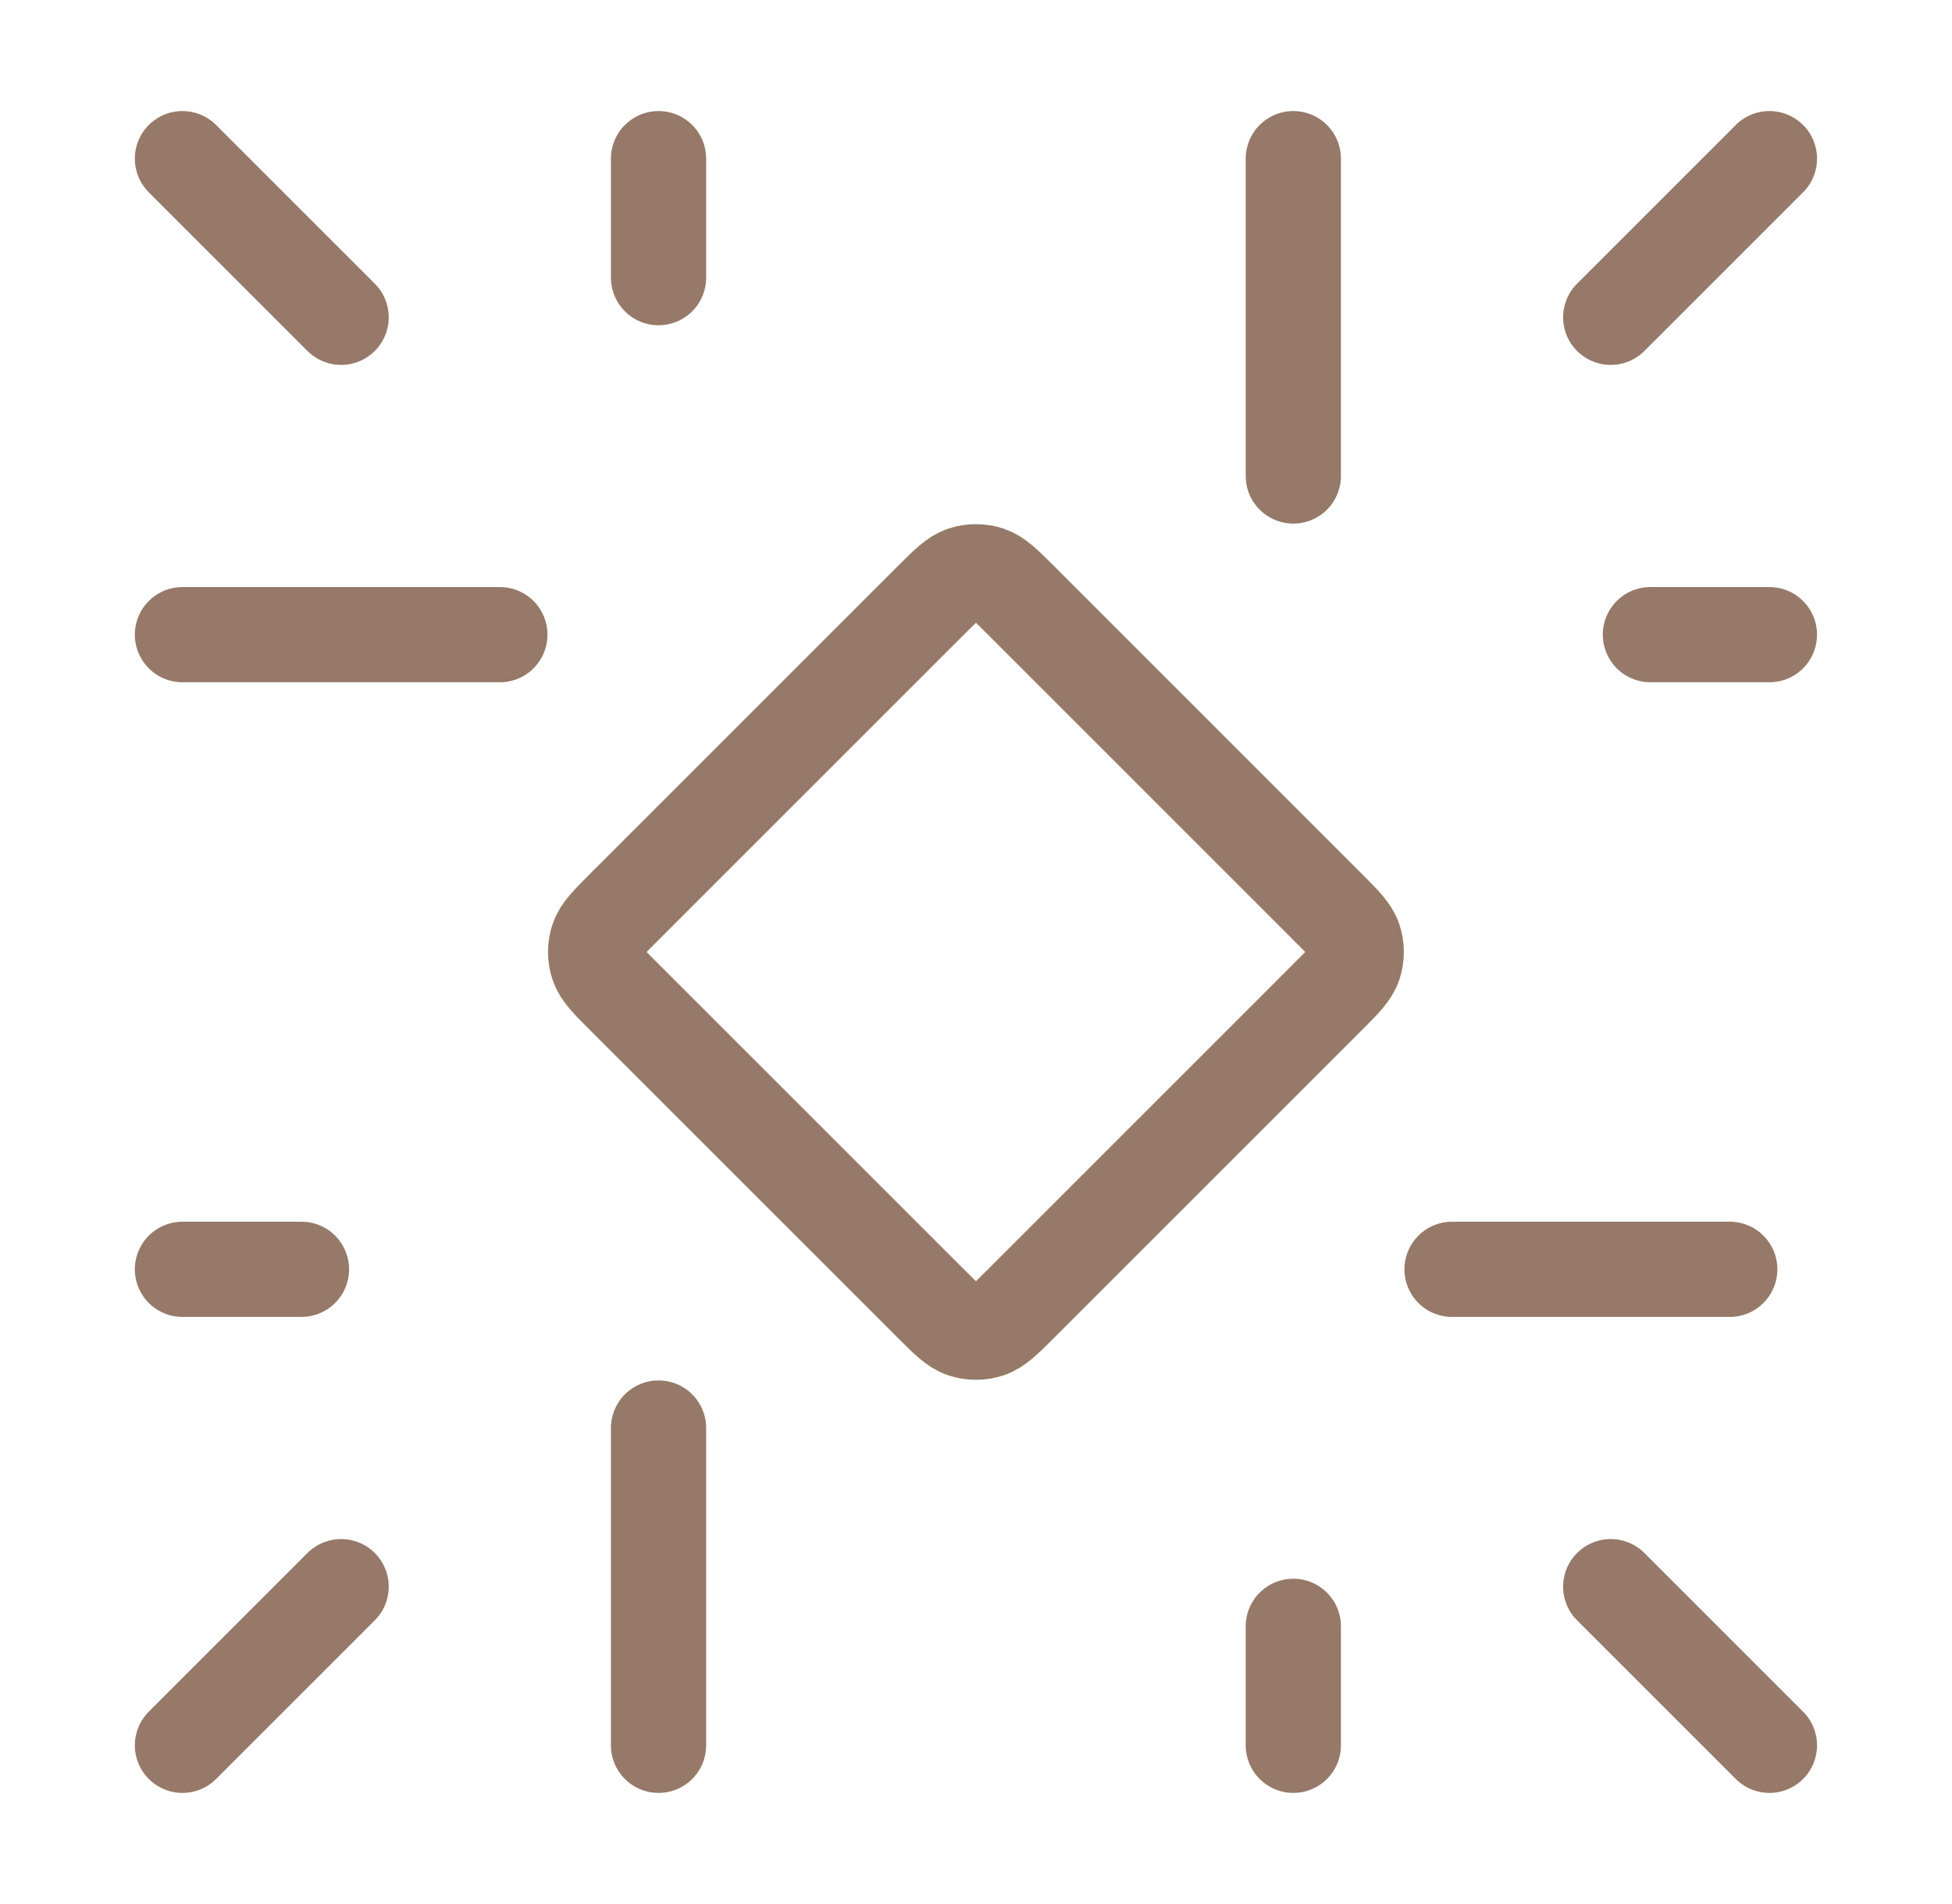 <?xml version="1.0" encoding="UTF-8"?>
<svg xmlns="http://www.w3.org/2000/svg" width="41" height="40" viewBox="0 0 41 40" fill="none">
  <g id="cryptocurrency-04">
    <path id="Icon" d="M3.832 3.333L7.165 6.666M37.165 3.333L33.832 6.666M37.165 36.666L33.832 33.333M3.832 36.666L7.165 33.333M3.832 26.666H6.332M13.832 3.333V5.833M37.165 13.333H34.665M27.165 36.666V34.166M30.499 26.666H36.332M27.165 3.333V10M3.832 13.333H10.499M13.832 36.666V30M19.556 12.609L13.108 19.057C12.778 19.387 12.613 19.552 12.551 19.742C12.497 19.91 12.497 20.09 12.551 20.257C12.613 20.448 12.778 20.613 13.108 20.942L19.556 27.39C19.886 27.72 20.051 27.885 20.241 27.947C20.409 28.001 20.589 28.001 20.756 27.947C20.947 27.885 21.111 27.72 21.442 27.39L27.889 20.942C28.219 20.613 28.384 20.448 28.446 20.257C28.5 20.09 28.5 19.91 28.446 19.742C28.384 19.552 28.219 19.387 27.889 19.057L21.442 12.609C21.111 12.279 20.947 12.114 20.756 12.052C20.589 11.998 20.409 11.998 20.241 12.052C20.051 12.114 19.886 12.279 19.556 12.609Z" stroke="#967968" stroke-width="2" stroke-linecap="round" stroke-linejoin="round"></path>
  </g>
</svg>

